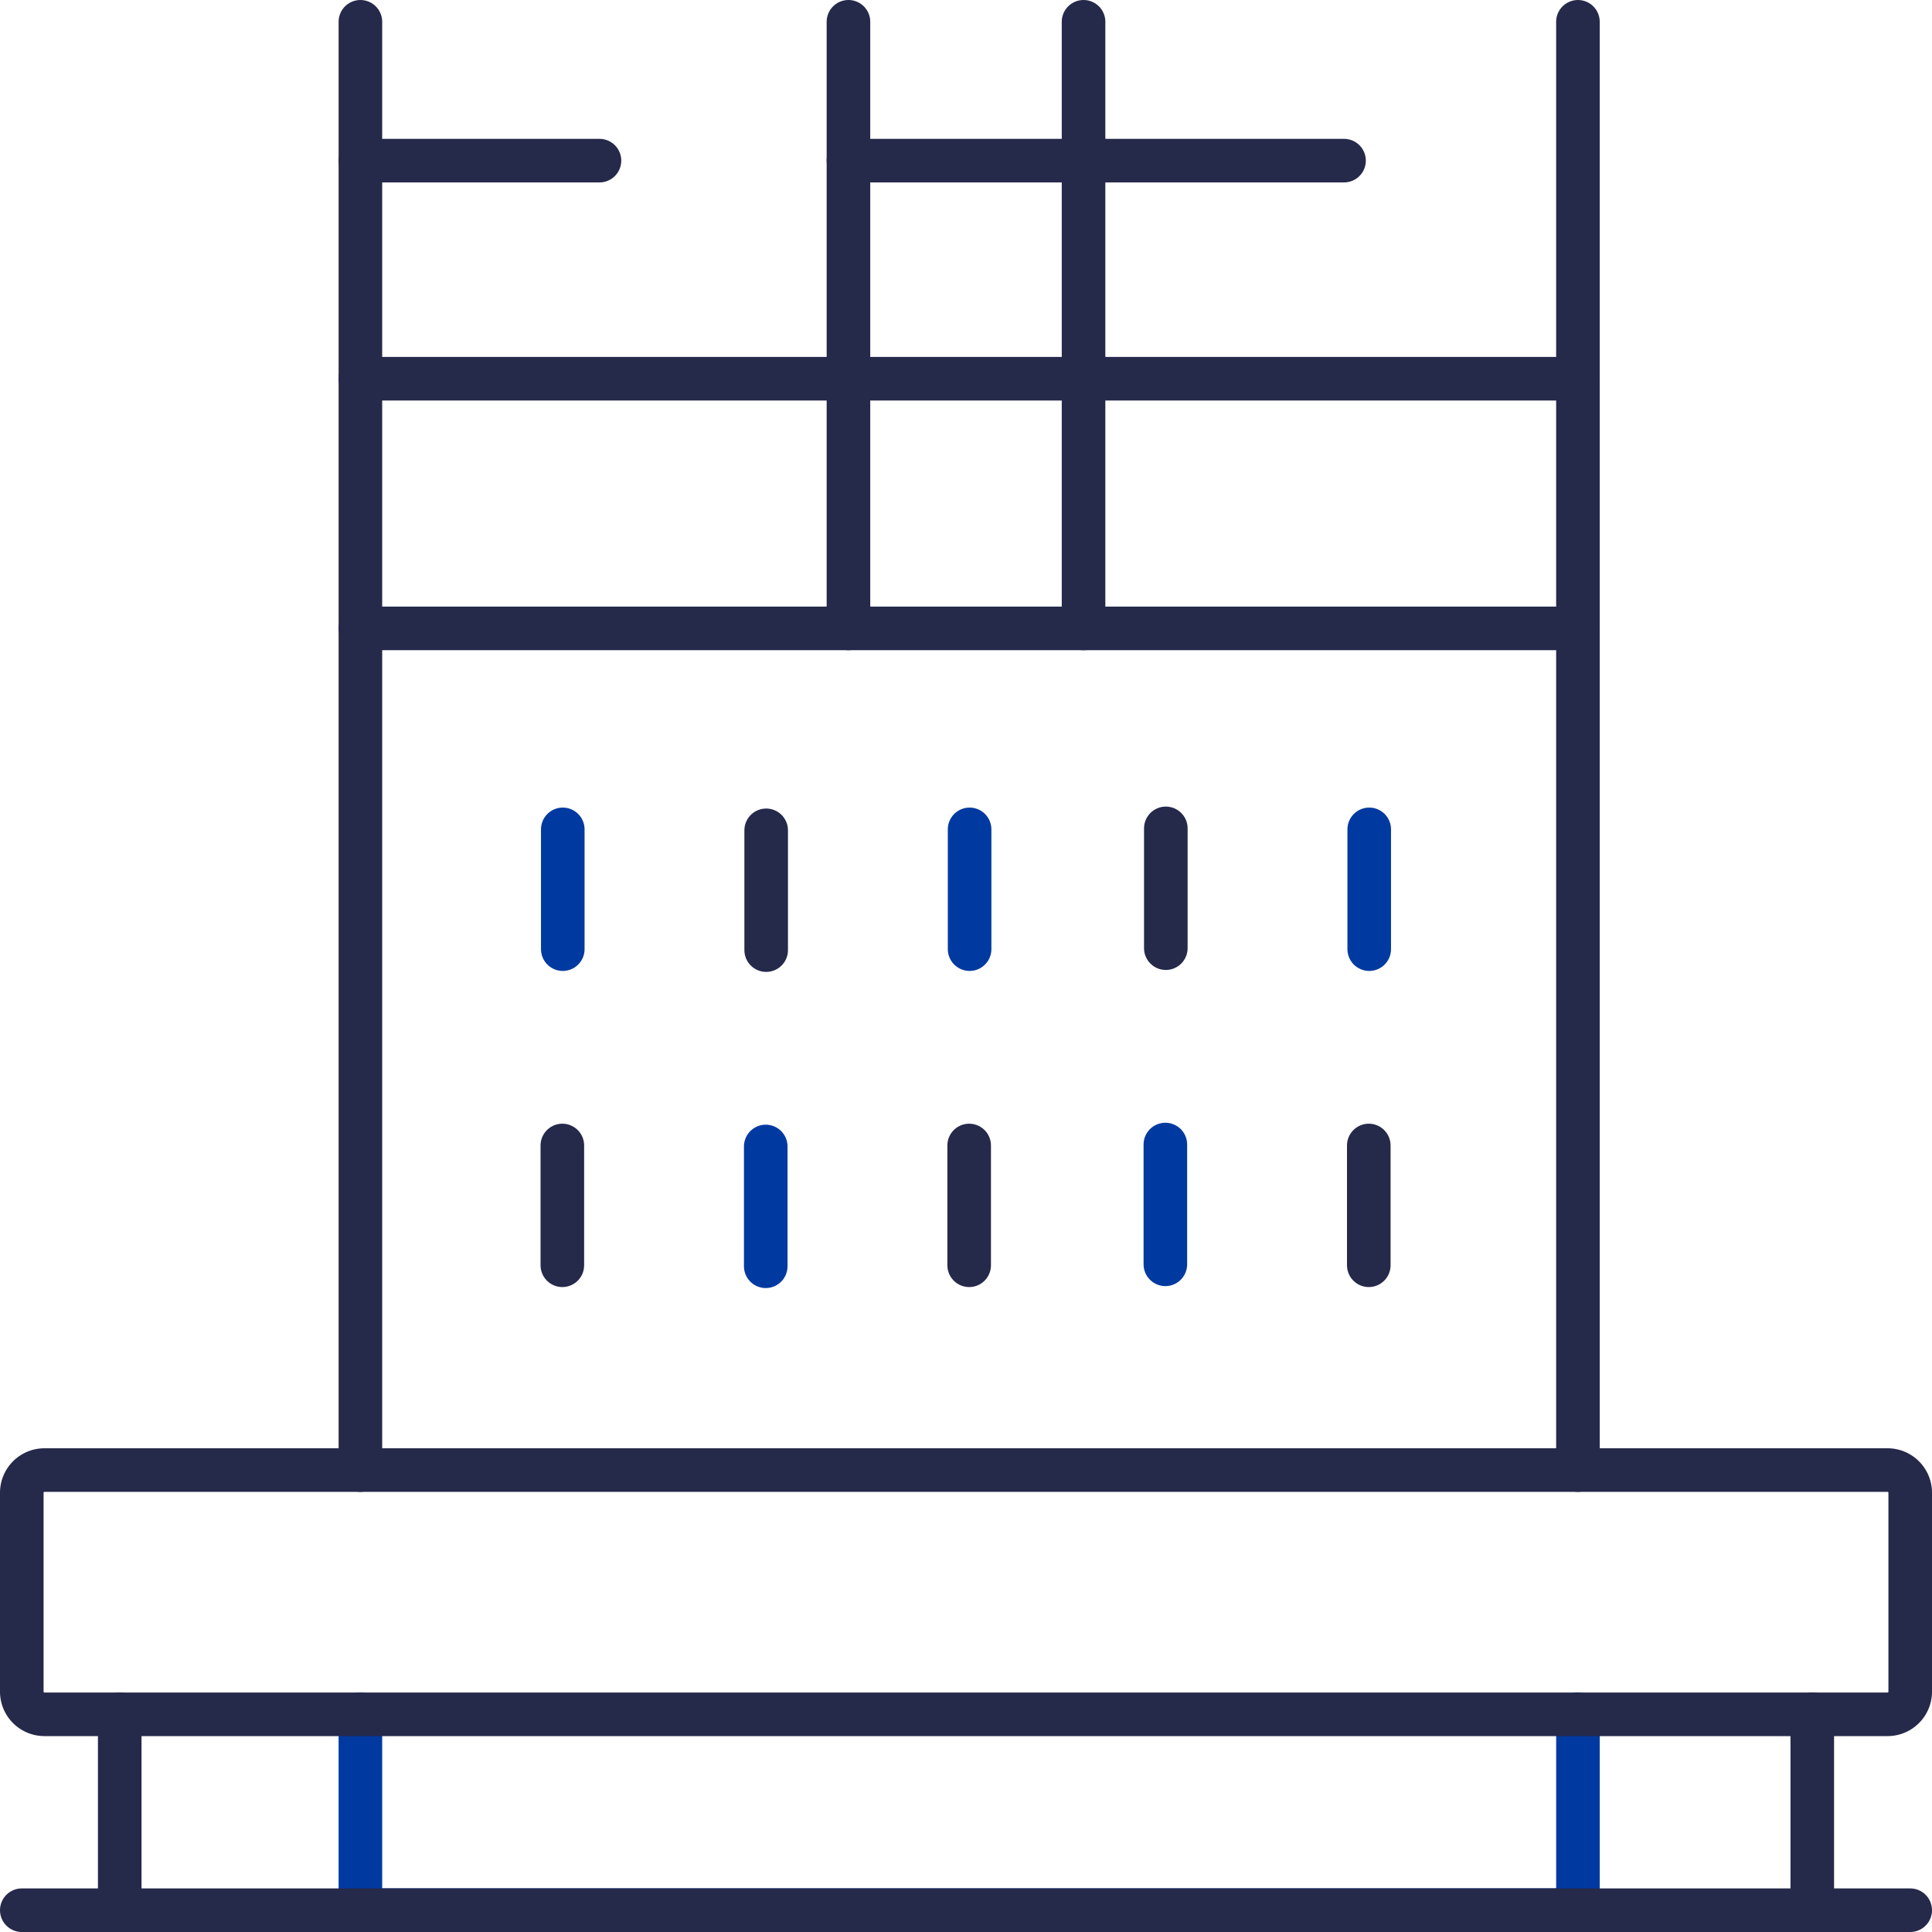 <svg xmlns="http://www.w3.org/2000/svg" width="66.5" height="66.5" viewBox="0 0 66.5 66.5"><g id="skyscraper" transform="translate(-10.25 -10.25)"><path id="Path_38673" data-name="Path 38673" d="M98.858,450.159V456.9h41.909v-6.744" transform="translate(-76.203 -380.903)" fill="none" stroke="#003aa0" stroke-linecap="round" stroke-miterlimit="10" stroke-width="1.5"></path><line id="Line_1294" data-name="Line 1294" y2="6.744" transform="translate(14.371 69.256)" fill="none" stroke="#25294a" stroke-linecap="round" stroke-miterlimit="10" stroke-width="1.5"></line><line id="Line_1295" data-name="Line 1295" y2="6.744" transform="translate(72.629 69.256)" fill="none" stroke="#25294a" stroke-linecap="round" stroke-miterlimit="10" stroke-width="1.5"></line><line id="Line_1296" data-name="Line 1296" x2="41.909" transform="translate(22.655 23.286)" fill="none" stroke="#25294a" stroke-linecap="round" stroke-miterlimit="10" stroke-width="1.5"></line><line id="Line_1297" data-name="Line 1297" y1="20.879" transform="translate(39.454 11)" fill="none" stroke="#25294a" stroke-linecap="round" stroke-miterlimit="10" stroke-width="1.5"></line><line id="Line_1298" data-name="Line 1298" y1="20.879" transform="translate(47.546 11)" fill="none" stroke="#25294a" stroke-linecap="round" stroke-miterlimit="10" stroke-width="1.5"></line><line id="Line_1299" data-name="Line 1299" x2="8.229" transform="translate(22.655 15.779)" fill="none" stroke="#25294a" stroke-linecap="round" stroke-miterlimit="10" stroke-width="1.5"></line><line id="Line_1300" data-name="Line 1300" x2="17.058" transform="translate(39.454 15.779)" fill="none" stroke="#25294a" stroke-linecap="round" stroke-miterlimit="10" stroke-width="1.5"></line><line id="Line_1301" data-name="Line 1301" x2="65" transform="translate(11 76)" fill="none" stroke="#25294a" stroke-linecap="round" stroke-miterlimit="10" stroke-width="1.5"></line><line id="Line_1302" data-name="Line 1302" y2="49.849" transform="translate(22.655 11)" fill="none" stroke="#25294a" stroke-linecap="round" stroke-miterlimit="10" stroke-width="1.5"></line><line id="Line_1303" data-name="Line 1303" y1="49.849" transform="translate(64.563 11)" fill="none" stroke="#25294a" stroke-linecap="round" stroke-miterlimit="10" stroke-width="1.5"></line><path id="Path_38674" data-name="Path 38674" d="M75.22,395.19H11.78a.78.78,0,0,1-.78-.78v-6.847a.78.78,0,0,1,.78-.78H75.22a.78.78,0,0,1,.78.78v6.847A.78.78,0,0,1,75.22,395.19Z" transform="translate(0 -325.933)" fill="none" stroke="#25294a" stroke-linecap="round" stroke-miterlimit="10" stroke-width="1.5"></path><line id="Line_1304" data-name="Line 1304" x2="41.909" transform="translate(22.655 31.879)" fill="none" stroke="#25294a" stroke-linecap="round" stroke-miterlimit="10" stroke-width="1.5"></line><line id="Line_1305" data-name="Line 1305" y1="4.123" transform="translate(29.606 49.678)" fill="none" stroke="#25294a" stroke-linecap="round" stroke-miterlimit="10" stroke-width="1.5"></line><line id="Line_1306" data-name="Line 1306" y1="4.123" transform="translate(43.609 49.678)" fill="none" stroke="#25294a" stroke-linecap="round" stroke-miterlimit="10" stroke-width="1.5"></line><line id="Line_1307" data-name="Line 1307" y1="4.123" transform="translate(36.607 49.712)" fill="none" stroke="#003aa0" stroke-linecap="round" stroke-miterlimit="10" stroke-width="1.5"></line><line id="Line_1308" data-name="Line 1308" y1="4.123" transform="translate(50.362 49.645)" fill="none" stroke="#003aa0" stroke-linecap="round" stroke-miterlimit="10" stroke-width="1.5"></line><line id="Line_1309" data-name="Line 1309" y1="4.123" transform="translate(57.364 49.678)" fill="none" stroke="#25294a" stroke-linecap="round" stroke-miterlimit="10" stroke-width="1.5"></line><line id="Line_1310" data-name="Line 1310" y1="4.123" transform="translate(29.621 38.797)" fill="none" stroke="#003aa0" stroke-linecap="round" stroke-miterlimit="10" stroke-width="1.5"></line><line id="Line_1311" data-name="Line 1311" y1="4.123" transform="translate(43.624 38.797)" fill="none" stroke="#003aa0" stroke-linecap="round" stroke-miterlimit="10" stroke-width="1.5"></line><line id="Line_1312" data-name="Line 1312" y1="4.123" transform="translate(36.622 38.83)" fill="none" stroke="#25294a" stroke-linecap="round" stroke-miterlimit="10" stroke-width="1.5"></line><line id="Line_1313" data-name="Line 1313" y1="4.123" transform="translate(50.378 38.763)" fill="none" stroke="#25294a" stroke-linecap="round" stroke-miterlimit="10" stroke-width="1.5"></line><line id="Line_1314" data-name="Line 1314" y1="4.123" transform="translate(57.379 38.797)" fill="none" stroke="#003aa0" stroke-linecap="round" stroke-miterlimit="10" stroke-width="1.5"></line></g></svg>
